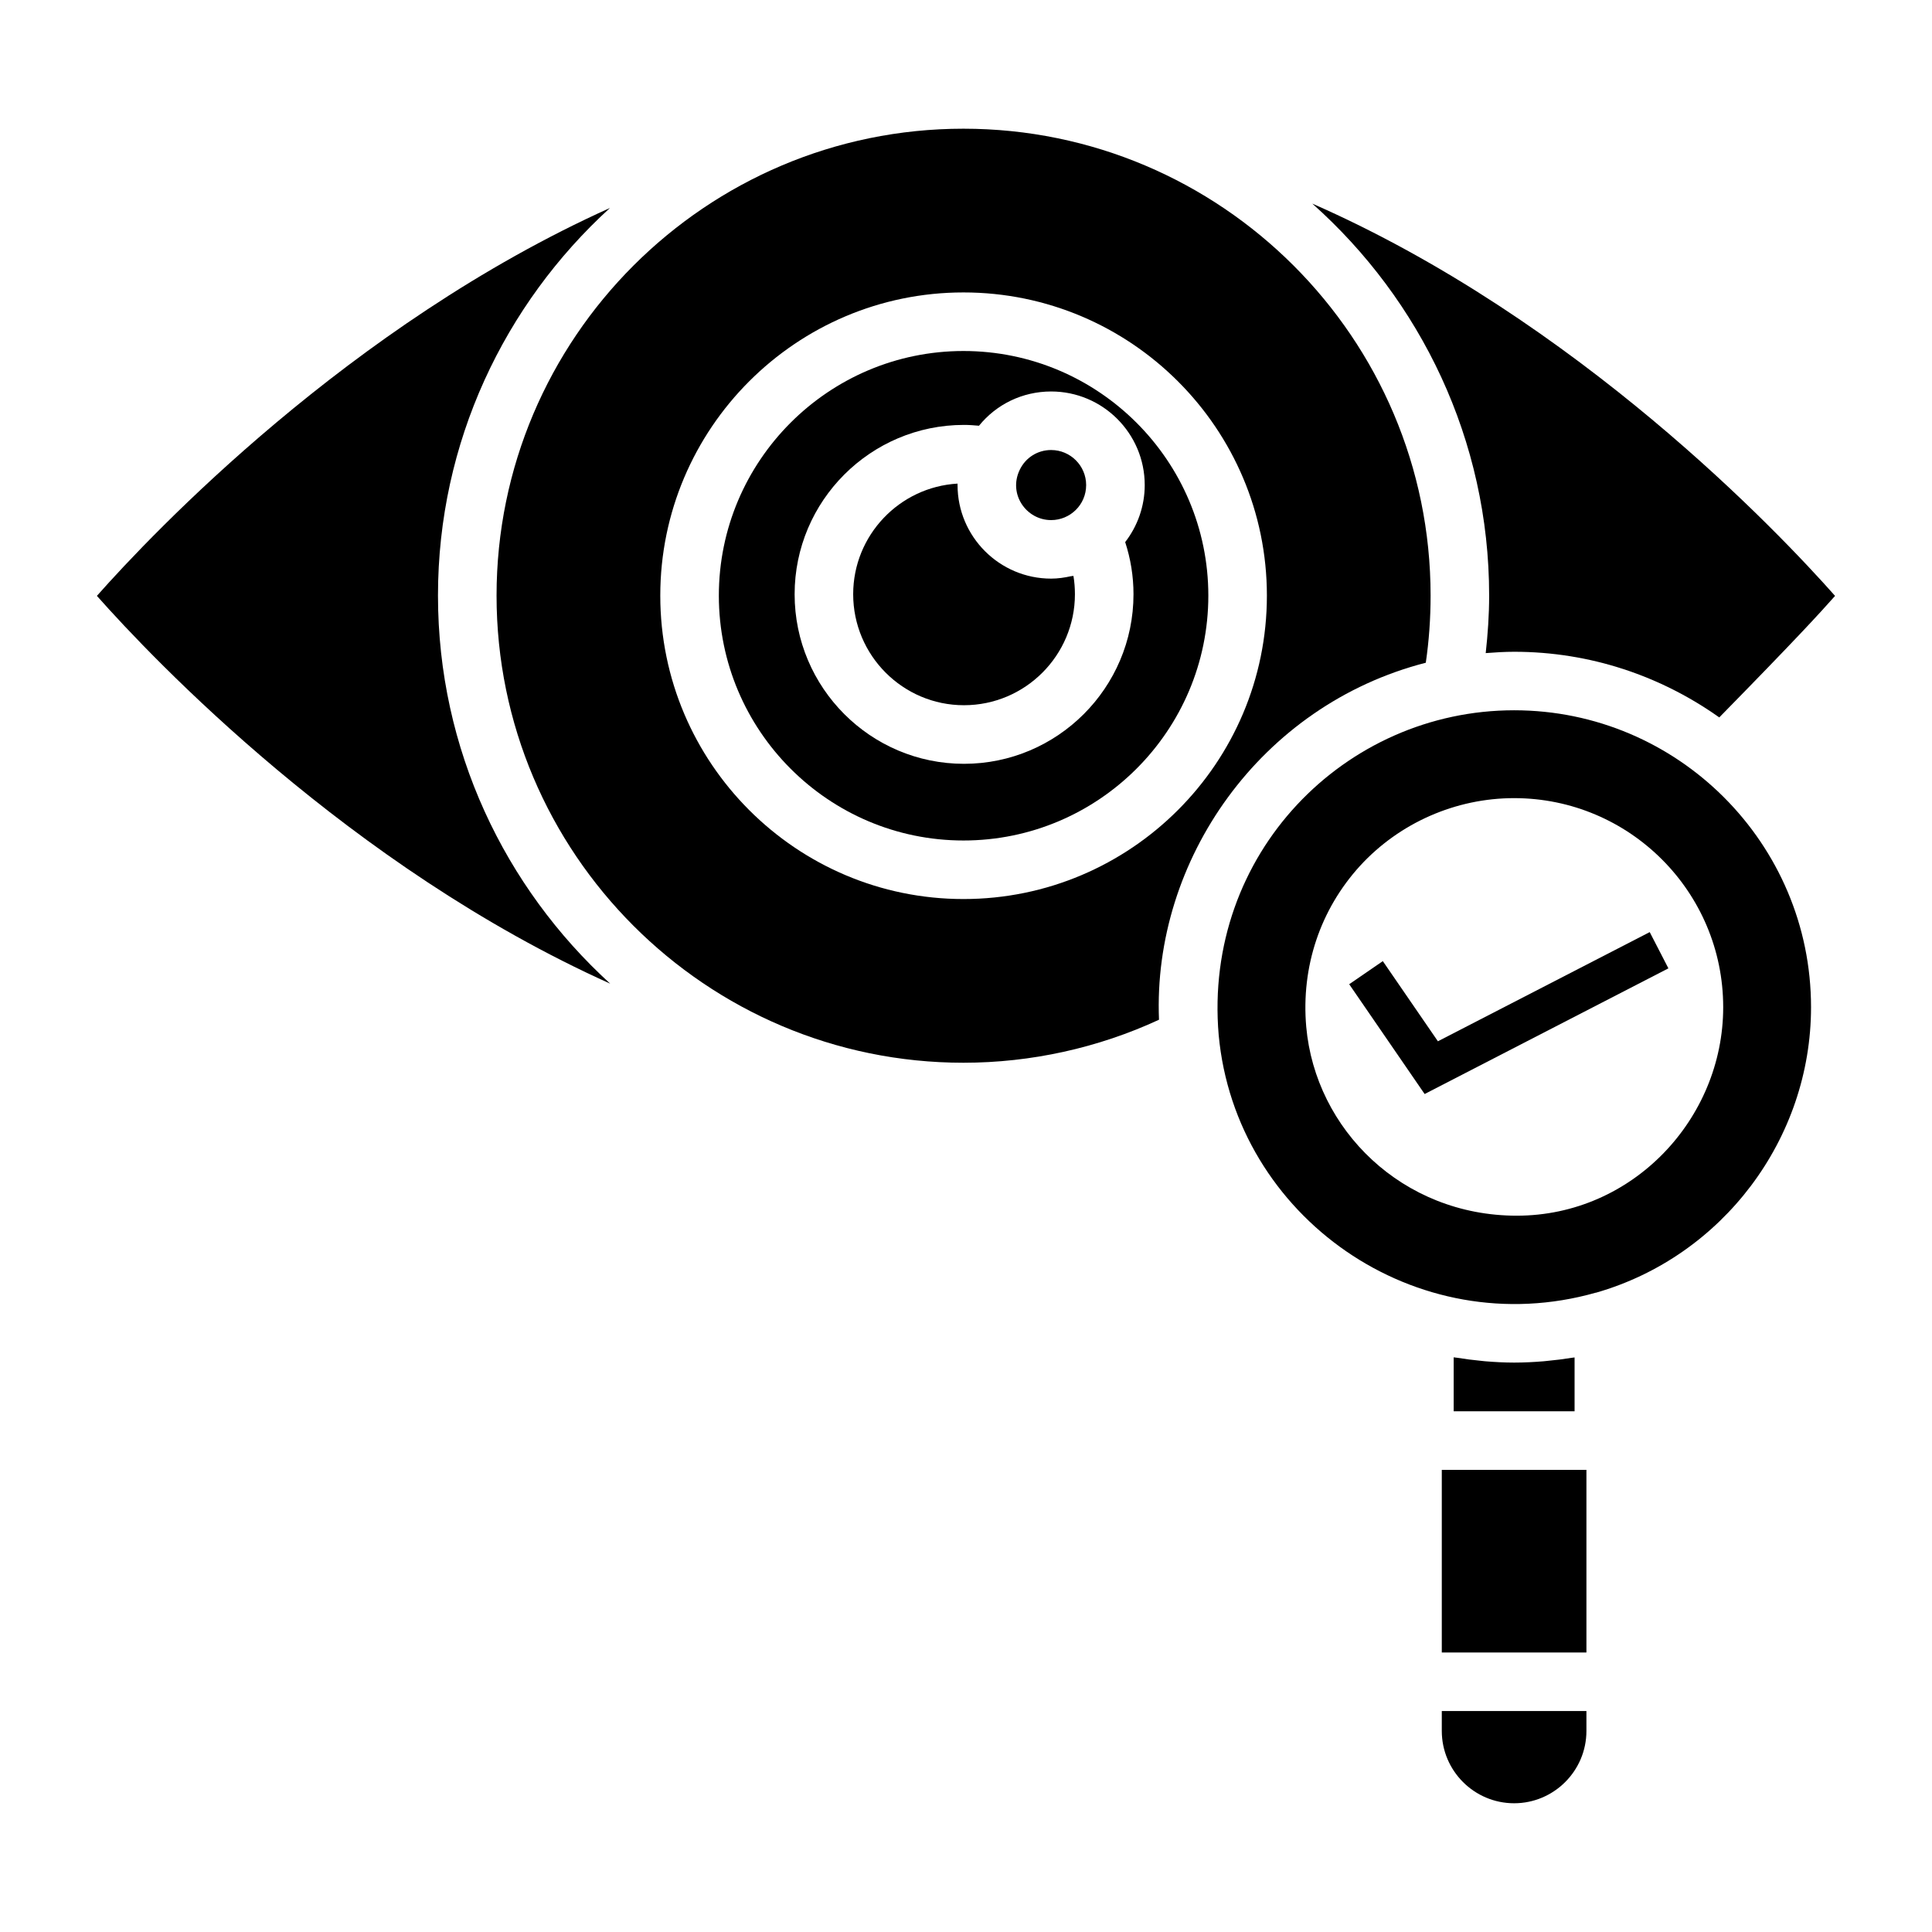 <?xml version="1.0" encoding="UTF-8"?>
<!-- Uploaded to: SVG Repo, www.svgrepo.com, Generator: SVG Repo Mixer Tools -->
<svg fill="#000000" width="800px" height="800px" version="1.1" viewBox="144 144 512 512" xmlns="http://www.w3.org/2000/svg">
 <g>
  <path d="m305.63 199.12c-69.066 31.094-121.19 86.129-135.95 102.79 14.766 16.656 66.922 71.699 136.03 102.77-27.961-25.5-45.641-62.098-45.641-102.84-0.004-40.684 17.645-77.234 45.555-102.71z"/>
  <path d="m521.85 319.63c0.848-5.766 1.273-11.73 1.273-17.793 0-68.223-55.539-123.73-123.8-123.73-68.223 0-123.73 55.5-123.73 123.73 0 68.262 55.5 123.8 123.73 123.8 17.883 0 35.691-3.926 51.824-11.398-1.738-42.309 26.902-83.363 70.703-94.609zm-122.52 62.625c-44.309 0-80.348-36.07-80.348-80.41 0-44.309 36.039-80.348 80.348-80.348 44.34 0 80.41 36.039 80.41 80.348 0 44.34-36.07 80.41-80.41 80.41z"/>
  <path d="m422.56 263.26c-3.582 0-6.758 2.004-8.312 5.231l-0.043 0.09c-3.027 6.394 1.773 13.25 8.355 13.25 5.039 0 9.281-4.059 9.281-9.281 0-5.121-4.168-9.289-9.281-9.289z"/>
  <path d="m399.33 237.02c-35.746 0-64.828 29.086-64.828 64.828 0 35.781 29.086 64.891 64.828 64.891 35.781 0 64.891-29.105 64.891-64.891 0-35.742-29.109-64.828-64.891-64.828zm42.855 50.645c1.441 4.406 2.203 9.027 2.203 13.816 0 24.781-20.156 44.938-44.93 44.938-24.742 0-44.875-20.156-44.875-44.938 0-24.742 20.133-44.875 44.875-44.875 1.324 0 2.656 0.098 3.984 0.219 4.602-5.668 11.5-9.078 19.121-9.078 13.68 0 24.801 11.125 24.801 24.801 0 5.555-1.863 10.816-5.18 15.117z"/>
  <path d="m427.82 296.7c-1.727 0.379-3.481 0.641-5.258 0.641-13.68 0-24.801-11.125-24.801-24.801v-0.379c-15.398 0.887-27.66 13.691-27.66 29.312 0 16.223 13.172 29.418 29.355 29.418 16.219 0 29.41-13.191 29.41-29.418 0-1.652-0.129-3.273-0.395-4.852-0.211 0.051-0.438 0.031-0.652 0.078z"/>
  <path d="m526.09 602.71c0 10.57 8.602 19.172 19.164 19.172s19.164-8.602 19.164-19.172v-5.266h-38.328z"/>
  <path d="m526.09 533.53h38.328v48.398h-38.328z"/>
  <path d="m560.54 503.83c-2.144 0.348-4.305 0.621-6.484 0.82-0.328 0.031-0.652 0.074-0.98 0.102-2.582 0.211-5.18 0.348-7.801 0.348-2.582 0-5.156-0.141-7.719-0.352-0.402-0.031-0.801-0.09-1.203-0.129-2.035-0.195-4.055-0.453-6.07-0.781-0.344-0.055-0.695-0.074-1.043-0.133v14.301h32.039v-14.27c-0.242 0.039-0.492 0.051-0.738 0.094z"/>
  <path d="m545.26 332.23c-44.93 0-82.41 38.102-78.297 86.055 4.461 48.27 52.32 81.809 99.945 68.285h0.078c33.523-9.621 56.957-40.738 56.957-75.66 0.004-43.371-35.305-78.68-78.684-78.68zm0.699 133.94c-30.301 0-53.352-22.809-55.793-50.051-1.398-15.906 3.723-31.117 14.277-42.68 10.477-11.406 25.375-17.926 40.816-17.926 30.574 0 55.406 24.832 55.406 55.406 0 29.613-24.031 55.25-54.707 55.25z"/>
  <path d="m538.64 301.84c0 5.164-0.359 10.234-0.91 15.238 2.496-0.191 5.004-0.352 7.539-0.352 20.25 0 38.977 6.484 54.352 17.398 20.109-20.496 26.75-27.754 30.691-32.207-14.938-16.863-68.176-73.09-138.54-103.96 28.676 25.523 46.867 62.574 46.867 103.88z"/>
  <path d="m525.06 419.95-14.598-21.242-8.91 6.121 19.992 29.098 64.602-33.305-4.953-9.605z"/>
 </g>
</svg>